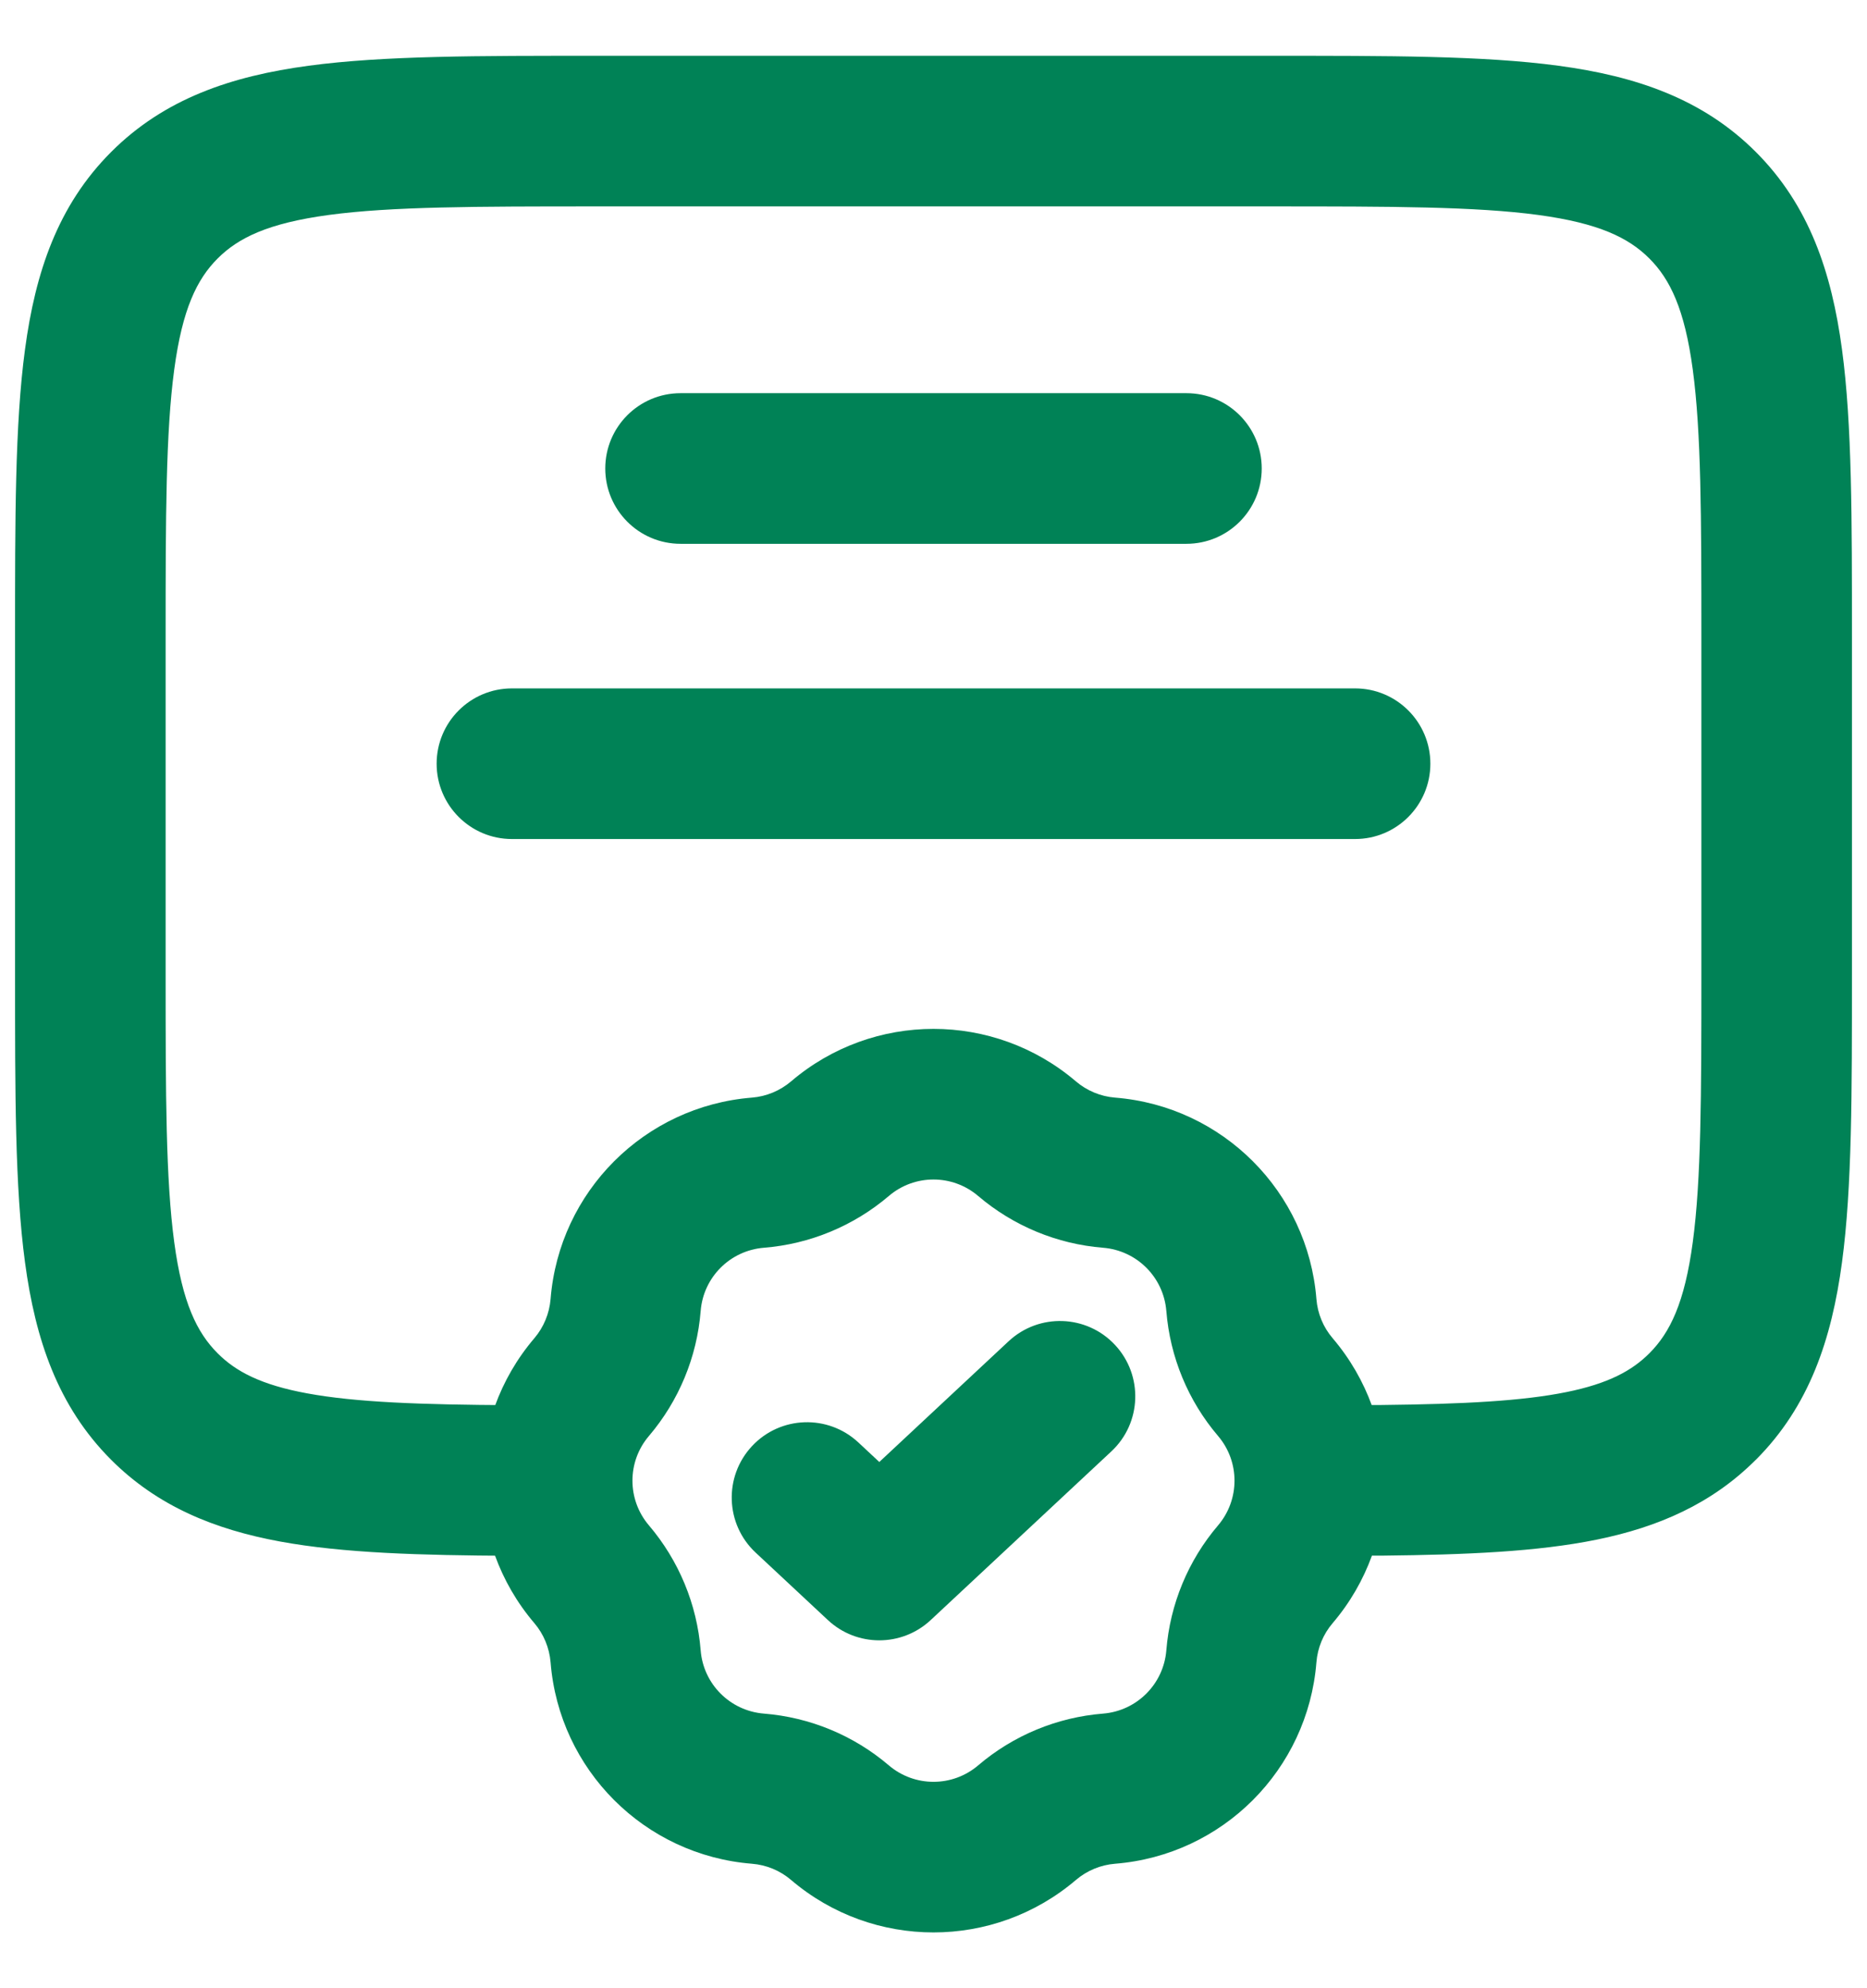 <svg width="31" height="33" viewBox="0 0 31 33" fill="none" xmlns="http://www.w3.org/2000/svg">
<path d="M2.73 23.346L3.614 22.462L3.614 22.462L2.73 23.346ZM28.27 23.346L27.386 22.462L27.386 22.462L28.27 23.346ZM22.948 24.57L22.951 25.82L22.961 25.82L22.948 24.57ZM11.3 6.526C10.61 6.526 10.05 7.085 10.05 7.776C10.05 8.466 10.61 9.026 11.3 9.026V6.526ZM19.7 9.026C20.39 9.026 20.95 8.466 20.95 7.776C20.95 7.085 20.39 6.526 19.7 6.526V9.026ZM8.5 11.426C7.81 11.426 7.25 11.985 7.25 12.676C7.25 13.366 7.81 13.926 8.5 13.926V11.426ZM22.5 13.926C23.19 13.926 23.75 13.366 23.75 12.676C23.75 11.985 23.19 11.426 22.5 11.426V13.926ZM13.947 18.899L13.136 17.948L13.136 17.948L13.947 18.899ZM17.053 18.899L17.864 17.948L17.864 17.948L17.053 18.899ZM18.415 19.464L18.515 18.218L18.515 18.218L18.415 19.464ZM20.612 21.66L21.858 21.561L21.858 21.561L20.612 21.66ZM21.176 23.023L20.225 23.834L20.225 23.834L21.176 23.023ZM21.176 26.129L20.225 25.318L20.225 25.318L21.176 26.129ZM20.612 27.492L21.858 27.591L21.858 27.591L20.612 27.492ZM18.415 29.688L18.316 28.442L18.316 28.442L18.415 29.688ZM17.053 30.252L17.864 31.204L17.864 31.204L17.053 30.252ZM13.947 30.252L13.136 31.204L13.136 31.204L13.947 30.252ZM12.584 29.688L12.684 28.442L12.684 28.442L12.584 29.688ZM10.388 27.492L9.142 27.591L9.142 27.591L10.388 27.492ZM9.823 26.129L8.872 26.94L8.872 26.94L9.823 26.129ZM9.823 23.023L8.872 22.212L8.872 22.212L9.823 23.023ZM10.388 21.66L9.142 21.561L9.142 21.561L10.388 21.66ZM12.584 19.464L12.485 18.218L12.485 18.218L12.584 19.464ZM14.253 23.942C13.748 23.471 12.957 23.498 12.486 24.003C12.015 24.508 12.042 25.299 12.547 25.77L14.253 23.942ZM14.6 25.976L13.747 26.89C14.227 27.338 14.973 27.338 15.453 26.89L14.6 25.976ZM18.453 24.09C18.958 23.619 18.985 22.828 18.514 22.323C18.043 21.818 17.252 21.791 16.747 22.262L18.453 24.09ZM8.5 24.573L8.507 23.323C6.974 23.315 5.906 23.275 5.102 23.127C4.334 22.986 3.917 22.765 3.614 22.462L2.73 23.346L1.846 24.23C2.619 25.002 3.564 25.386 4.651 25.586C5.702 25.779 6.98 25.815 8.493 25.823L8.5 24.573ZM2.73 23.346L3.614 22.462C3.27 22.118 3.028 21.623 2.893 20.618C2.753 19.577 2.75 18.191 2.75 16.176H1.5H0.25C0.25 18.12 0.247 19.704 0.415 20.951C0.587 22.233 0.96 23.343 1.846 24.23L2.73 23.346ZM1.5 16.176H2.75V10.576H1.5H0.25V16.176H1.5ZM1.5 10.576H2.75C2.75 8.561 2.753 7.175 2.893 6.134C3.028 5.129 3.27 4.634 3.614 4.29L2.73 3.406L1.846 2.522C0.96 3.408 0.587 4.518 0.415 5.801C0.247 7.047 0.25 8.631 0.25 10.576H1.5ZM2.73 3.406L3.614 4.29C3.958 3.946 4.453 3.704 5.458 3.568C6.499 3.428 7.885 3.426 9.9 3.426V2.176V0.926C7.955 0.926 6.371 0.923 5.125 1.091C3.843 1.263 2.732 1.636 1.846 2.522L2.73 3.406ZM9.9 2.176V3.426H21.1V2.176V0.926H9.9V2.176ZM21.1 2.176V3.426C23.115 3.426 24.501 3.428 25.542 3.568C26.547 3.704 27.042 3.946 27.386 4.29L28.27 3.406L29.154 2.522C28.268 1.636 27.157 1.263 25.875 1.091C24.629 0.923 23.044 0.926 21.1 0.926V2.176ZM28.27 3.406L27.386 4.29C27.73 4.634 27.972 5.129 28.107 6.134C28.247 7.175 28.25 8.561 28.25 10.576H29.5H30.75C30.75 8.631 30.753 7.047 30.585 5.801C30.413 4.518 30.04 3.408 29.154 2.522L28.27 3.406ZM29.5 10.576H28.25V16.176H29.5H30.75V10.576H29.5ZM29.5 16.176H28.25C28.25 18.191 28.247 19.577 28.107 20.618C27.972 21.623 27.73 22.118 27.386 22.462L28.27 23.346L29.154 24.23C30.04 23.343 30.413 22.233 30.585 20.951C30.753 19.704 30.75 18.12 30.75 16.176H29.5ZM28.27 23.346L27.386 22.462C27.097 22.751 26.706 22.964 26.012 23.105C25.283 23.253 24.316 23.305 22.934 23.32L22.948 24.57L22.961 25.82C24.341 25.805 25.523 25.756 26.511 25.555C27.532 25.347 28.421 24.962 29.154 24.229L28.27 23.346ZM22.948 24.57L22.944 23.32L21.796 23.323L21.8 24.573L21.804 25.823L22.951 25.82L22.948 24.57ZM11.3 7.776V9.026H19.7V7.776V6.526H11.3V7.776ZM8.5 12.676V13.926H22.5V12.676V11.426H8.5V12.676ZM13.947 18.899L14.758 19.851C15.185 19.486 15.814 19.486 16.242 19.851L17.053 18.899L17.864 17.948C16.501 16.787 14.498 16.787 13.136 17.948L13.947 18.899ZM17.053 18.899L16.242 19.851C16.826 20.348 17.552 20.649 18.316 20.71L18.415 19.464L18.515 18.218C18.275 18.199 18.047 18.104 17.864 17.948L17.053 18.899ZM18.415 19.464L18.316 20.71C18.876 20.755 19.321 21.199 19.366 21.76L20.612 21.66L21.858 21.561C21.715 19.777 20.299 18.36 18.515 18.218L18.415 19.464ZM20.612 21.66L19.366 21.759C19.427 22.524 19.727 23.25 20.225 23.834L21.176 23.023L22.128 22.212C21.971 22.029 21.877 21.801 21.858 21.561L20.612 21.66ZM21.176 23.023L20.225 23.834C20.589 24.261 20.589 24.89 20.225 25.318L21.176 26.129L22.128 26.94C23.288 25.578 23.288 23.574 22.128 22.212L21.176 23.023ZM21.176 26.129L20.225 25.318C19.727 25.902 19.427 26.628 19.366 27.392L20.612 27.492L21.858 27.591C21.877 27.351 21.971 27.123 22.128 26.94L21.176 26.129ZM20.612 27.492L19.366 27.392C19.321 27.952 18.876 28.397 18.316 28.442L18.415 29.688L18.515 30.934C20.299 30.792 21.715 29.375 21.858 27.591L20.612 27.492ZM18.415 29.688L18.316 28.442C17.552 28.503 16.826 28.803 16.242 29.301L17.053 30.252L17.864 31.204C18.047 31.048 18.275 30.953 18.515 30.934L18.415 29.688ZM17.053 30.252L16.242 29.301C15.814 29.666 15.185 29.665 14.758 29.301L13.947 30.252L13.136 31.204C14.498 32.364 16.501 32.364 17.864 31.204L17.053 30.252ZM13.947 30.252L14.758 29.301C14.174 28.803 13.448 28.503 12.684 28.442L12.584 29.688L12.484 30.934C12.725 30.953 12.953 31.047 13.136 31.204L13.947 30.252ZM12.584 29.688L12.684 28.442C12.123 28.397 11.678 27.952 11.634 27.392L10.388 27.492L9.142 27.591C9.284 29.375 10.701 30.792 12.485 30.934L12.584 29.688ZM10.388 27.492L11.634 27.392C11.573 26.628 11.272 25.902 10.775 25.318L9.823 26.129L8.872 26.94C9.028 27.123 9.122 27.351 9.142 27.591L10.388 27.492ZM9.823 26.129L10.775 25.318C10.41 24.89 10.41 24.261 10.775 23.834L9.823 23.023L8.872 22.212C7.711 23.574 7.711 25.578 8.872 26.94L9.823 26.129ZM9.823 23.023L10.775 23.834C11.272 23.25 11.573 22.524 11.634 21.76L10.388 21.66L9.142 21.561C9.122 21.801 9.028 22.029 8.872 22.212L9.823 23.023ZM10.388 21.66L11.634 21.76C11.678 21.199 12.123 20.755 12.684 20.71L12.584 19.464L12.485 18.218C10.701 18.36 9.284 19.777 9.142 21.561L10.388 21.66ZM12.584 19.464L12.683 20.71C13.448 20.649 14.174 20.348 14.758 19.851L13.947 18.899L13.136 17.948C12.952 18.104 12.725 18.199 12.485 18.218L12.584 19.464ZM13.4 24.856L12.547 25.77L13.747 26.89L14.6 25.976L15.453 25.062L14.253 23.942L13.4 24.856ZM14.6 25.976L15.453 26.89L18.453 24.09L17.6 23.176L16.747 22.262L13.747 25.062L14.6 25.976Z" fill="#008256"/>
</svg>
